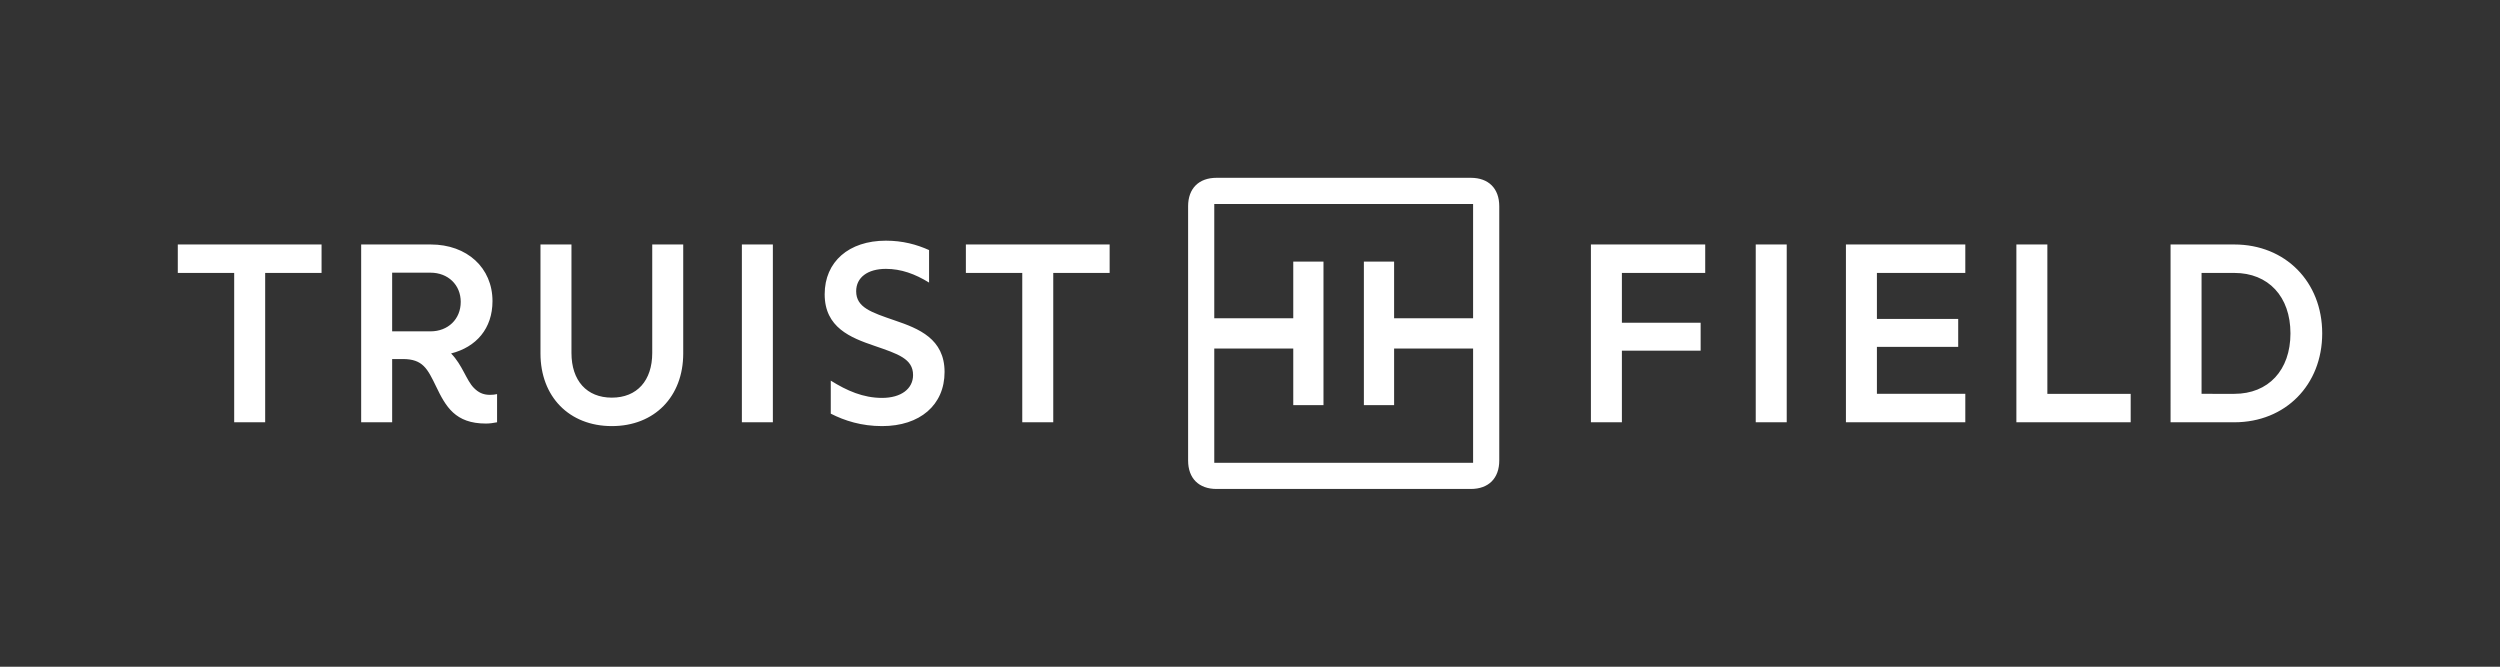 <?xml version="1.0" encoding="utf-8"?>
<!-- Generator: Adobe Illustrator 25.0.0, SVG Export Plug-In . SVG Version: 6.00 Build 0)  -->
<svg version="1.1" id="Layer_1" xmlns="http://www.w3.org/2000/svg" xmlns:xlink="http://www.w3.org/1999/xlink" x="0px" y="0px"
	 viewBox="0 0 689.04 183.766" style="enable-background:new 0 0 689.04 183.766;" xml:space="preserve">
<rect x="0" y="0" width="689.04" height="183.766" fill="#333333" stroke="none"/>
<g>
	<g>
		<rect style="fill:none;" width="689.04" height="183.766"/>
	</g>
	<path style="fill:#FFFFFF;" d="M447.02,116.389h-8.54V67.383h31.504v7.841H447.02v13.721h21.703v7.701H447.02V116.389z
		 M541.671,116.389h-32.904V67.383h32.904v7.841h-24.363v12.671h22.403v7.701h-22.403v12.951h24.363V116.389z M564.286,108.548
		h22.964v7.841h-31.504V67.383h8.54V108.548z M615.815,116.389h-17.573V67.383h17.573c14.072,0,24.223,10.291,24.223,24.503
		C640.038,106.097,629.887,116.389,615.815,116.389z M615.815,108.548c9.381,0,15.471-6.511,15.471-16.662
		c0-10.151-6.09-16.662-15.471-16.662h-9.032v33.323H615.815z M64.545,116.389V75.224H49.003v-7.841h39.624v7.841H73.086v41.165
		H64.545z M120.196,106.518c-2.38-4.9-3.641-7.561-9.171-7.561h-2.94v17.432h-8.541V67.383h19.182
		c10.012,0,17.013,6.441,17.013,15.612c0,7.561-4.48,12.671-11.411,14.421c3.149,3.221,4.2,7.421,6.3,9.521
		c1.19,1.19,2.45,1.89,4.411,1.89c0.77,0,1.399-0.07,1.96-0.21v7.771c-1.05,0.21-2.03,0.35-3.08,0.35
		C125.446,116.739,122.856,112.048,120.196,106.518z M118.655,91.326c4.83,0,8.331-3.36,8.331-8.121c0-4.69-3.501-8.051-8.331-8.051
		h-10.571v16.172H118.655z M148.964,97.417V67.383h8.541v29.894c0,7.631,4.2,12.321,11.131,12.321
		c6.931,0,11.131-4.69,11.131-12.321V67.383h8.541v30.033c0,11.901-7.911,20.022-19.672,20.022
		C156.874,117.439,148.964,109.318,148.964,97.417z M213.014,67.383v49.005h-8.541V67.383H213.014z M241.014,95.317
		c-6.581-2.24-13.722-5.041-13.722-14.211c0-8.961,6.65-14.771,16.872-14.771c4.62,0,8.471,1.05,11.901,2.59v8.961
		c-3.851-2.38-7.701-3.781-11.901-3.781c-5.041,0-8.191,2.38-8.191,6.161c0,4.48,4.131,5.811,10.642,8.051
		c6.581,2.24,13.722,5.041,13.722,14.211c0,9.101-6.791,14.912-17.223,14.912c-5.67,0-10.291-1.47-14.141-3.431v-9.101
		c4.48,2.8,8.961,4.76,14.141,4.76c5.251,0,8.541-2.52,8.541-6.301C251.654,98.887,247.525,97.557,241.014,95.317z M281.753,116.389
		V75.224h-15.542v-7.841h39.624v7.841h-15.541v41.165H281.753z M327.461,126.925V56.848c0-4.9,2.94-7.841,7.841-7.841h70.077
		c4.9,0,7.841,2.94,7.841,7.841v70.078c0,4.9-2.94,7.841-7.841,7.841h-70.077C330.401,134.766,327.461,131.826,327.461,126.925z
		 M406.009,127.555V96.052h-21.772v15.612h-8.33V72.109h8.33v15.612h21.772V56.218h-71.337v31.503h21.772V72.109h8.33v39.554h-8.33
		V96.052h-21.772v31.503H406.009z M492.449,67.383v49.005h-8.541V67.383H492.449z"/>
</g>
</svg>
